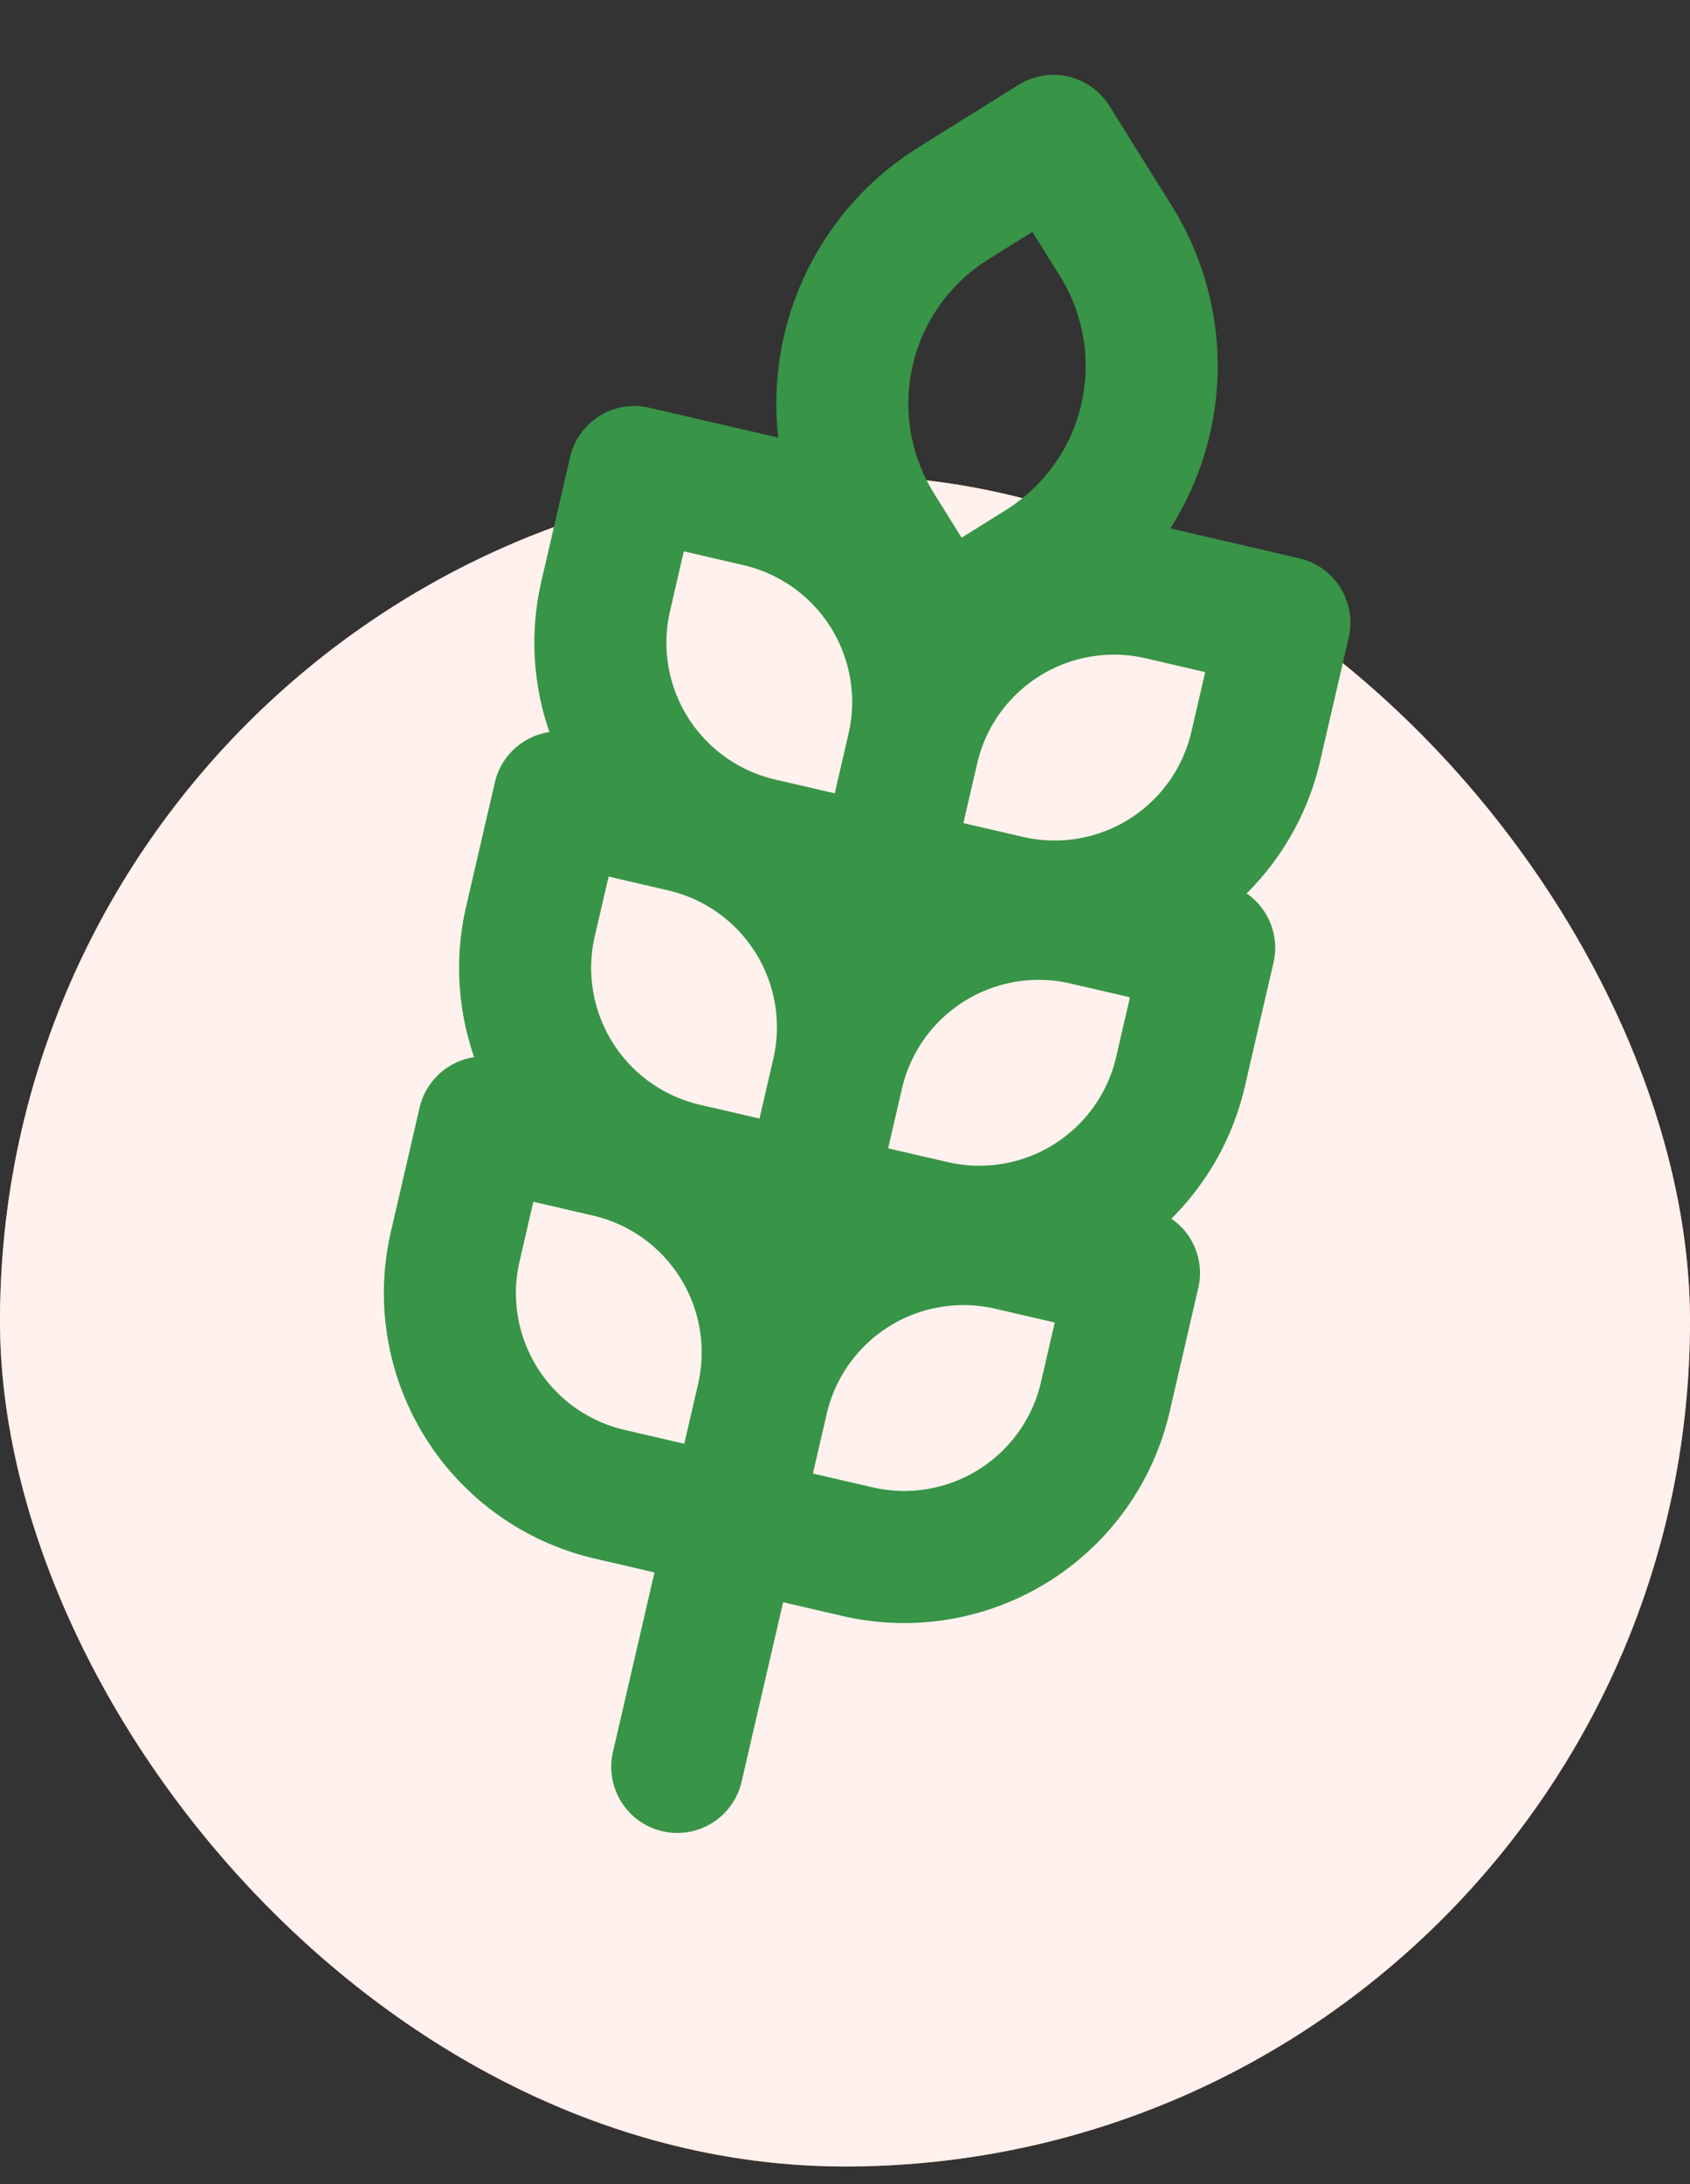 <svg xmlns="http://www.w3.org/2000/svg" width="48" height="62" fill="none" viewBox="0 0 48 62"><rect x="0" y="0" width="48" height="62" fill="#333333" stroke="none"/><rect width="48" height="48" y="13.5" fill="#FF6F46" rx="24"/><rect width="48" height="48" y="13.5" fill="#fff" fill-opacity=".9" rx="24"/><g clip-path="url(#clip0_155_1600)"><path stroke="#389447" stroke-linecap="round" stroke-linejoin="round" stroke-width="3.75" d="m19.236 50.156 7.479-32.31m0 0 2.842-1.773a6.7 6.7 0 0 0 2.137-9.231L29.92 4l-2.842 1.773a6.7 6.7 0 0 0-2.137 9.232l1.774 2.842Zm-5.059 21.856a5.863 5.863 0 0 0-4.38-7.02l-3.532-.817-.817 3.53a5.862 5.862 0 0 0 4.381 7.02l3.531.818m.817-3.531-.817 3.53m.817-3.53a5.863 5.863 0 0 1 7.02-4.381l3.531.817-.817 3.531a5.862 5.862 0 0 1-7.02 4.381l-3.531-.817m2.954-12.762a5.863 5.863 0 0 0-4.381-7.02l-3.53-.817-.818 3.53a5.862 5.862 0 0 0 4.38 7.02l3.532.818m.817-3.531L22.976 34m.817-3.53a5.863 5.863 0 0 1 7.02-4.381l3.53.817-.817 3.53a5.862 5.862 0 0 1-7.02 4.382l-3.53-.817m2.954-12.763a5.863 5.863 0 0 0-4.381-7.02l-3.531-.817-.817 3.531a5.862 5.862 0 0 0 4.38 7.02l3.531.817m.818-3.53-.818 3.53m.818-3.53a5.863 5.863 0 0 1 7.02-4.382l3.53.818-.817 3.53a5.862 5.862 0 0 1-7.02 4.381l-3.53-.817"/></g><defs><clipPath id="clip0_155_1600"><path fill="#fff" d="M1.5 0h45v52.5h-45z"/></clipPath></defs></svg>